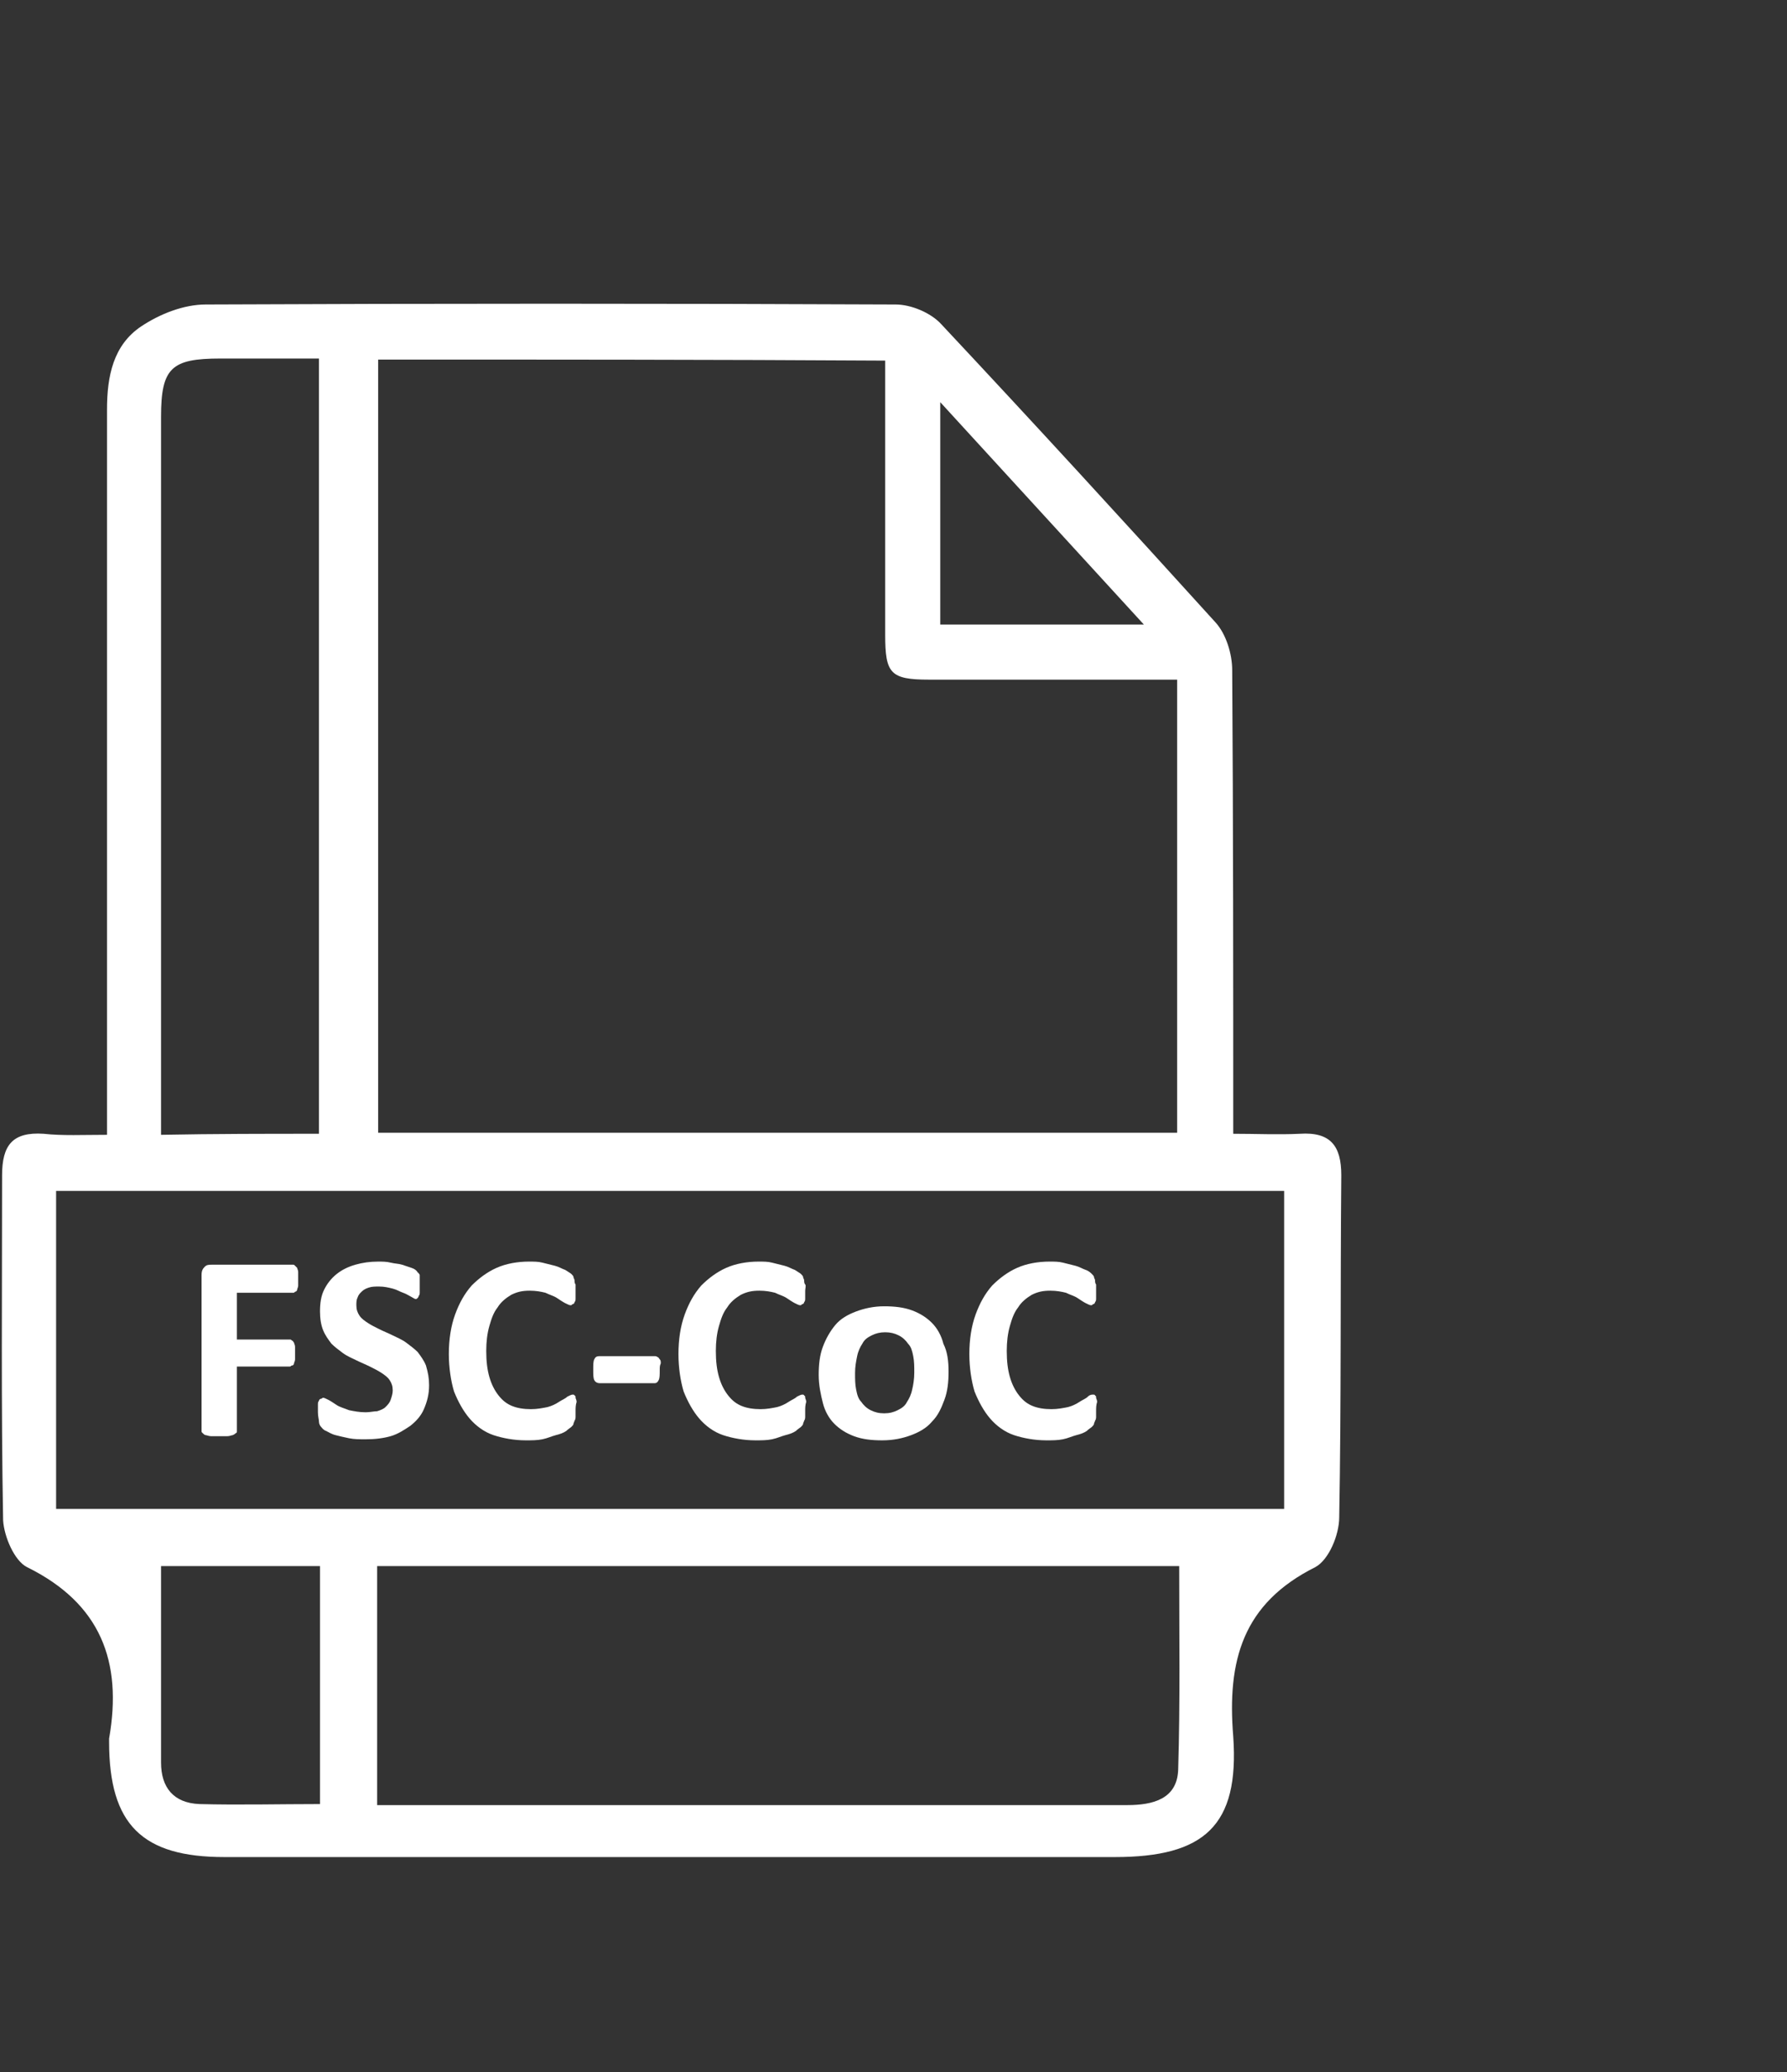 <?xml version="1.0" encoding="utf-8"?>
<!-- Generator: Adobe Illustrator 27.0.1, SVG Export Plug-In . SVG Version: 6.00 Build 0)  -->
<svg version="1.1" id="Livello_1" xmlns="http://www.w3.org/2000/svg" xmlns:xlink="http://www.w3.org/1999/xlink" x="0px" y="0px"
	 viewBox="0 0 172 199.4" style="enable-background:new 0 0 172 199.4;" xml:space="preserve">
<rect x="0" y="0" width="172" height="199.4" fill="#333333" stroke="none"/>
<style type="text/css">
	.st0{fill:#FFFFFF;}
</style>
<g>
	<g>
		<path class="st0" d="M10.3,109.2c0-23.6,0-46.7,0-69.8c0-3.2,0.6-6.2,3.3-8c1.8-1.2,4.1-2.1,6.2-2.1c22.1-0.1,44.3-0.1,66.4,0
			c1.5,0,3.4,0.8,4.4,1.9c8.9,9.5,17.7,19.1,26.4,28.7c1,1.1,1.6,3,1.6,4.6c0.1,14.7,0.1,29.4,0.1,44.6c2.2,0,4.3,0.1,6.4,0
			c3-0.2,4,1.2,4,4c-0.1,11,0,21.9-0.2,32.9c0,1.7-1,4.1-2.3,4.8c-7,3.5-8.5,9-7.9,16.3c0.6,8.6-2.8,11.6-11.4,11.6
			c-28.6,0-57.1,0-85.7,0c-7.9,0-11.1-3.1-11.1-11.1c0-0.1,0-0.2,0-0.3c1.3-7.4-0.8-13-7.9-16.5c-1.2-0.6-2.2-2.9-2.3-4.5
			c-0.2-11.1-0.1-22.1-0.1-33.2c0-2.9,1-4.2,4-4C6,109.3,8,109.2,10.3,109.2z M36.4,34.6c0,25,0,49.7,0,74.4c25.8,0,51.4,0,76.9,0
			c0-14.6,0-29,0-43.6c-1.2,0-2.3,0-3.3,0c-6.9,0-13.7,0-20.6,0c-3.7,0-4.2-0.6-4.2-4.3c0-2.6,0-5.2,0-7.7c0-6.2,0-12.4,0-18.7
			C68.7,34.6,52.6,34.6,36.4,34.6z M123.6,145.2c0-10.4,0-20.5,0-30.6c-39.6,0-78.9,0-118.2,0c0,10.3,0,20.4,0,30.6
			C44.8,145.2,84.1,145.2,123.6,145.2z M36.3,173.7c11,0,21.6,0,32.2,0c13.3,0,26.6,0,40,0c2.5,0,4.8-0.6,4.9-3.4
			c0.2-6.5,0.1-13,0.1-19.6c-25.9,0-51.5,0-77.2,0C36.3,158.4,36.3,165.9,36.3,173.7z M30.7,109.1c0-25,0-49.7,0-74.6
			c-3.3,0-6.4,0-9.5,0c-4.7,0-5.7,0.9-5.7,5.6c0,22,0,44,0,66.1c0,0.9,0,1.9,0,3C20.7,109.1,25.6,109.1,30.7,109.1z M30.8,150.7
			c-5.2,0-10.2,0-15.3,0c0,6.5,0,12.7,0,18.9c0,2.4,1.2,3.9,3.7,4c3.8,0.1,7.7,0,11.6,0C30.8,165.9,30.8,158.4,30.8,150.7z
			 M110.1,60.1c-6.7-7.3-12.9-14.1-19.6-21.4c0,7.6,0,14.4,0,21.4C96.9,60.1,103.1,60.1,110.1,60.1z"/>
	</g>
	<g>
		<g>
			<path class="st0" d="M28.7,123.1c0,0.3,0,0.5,0,0.6c0,0.2-0.1,0.3-0.1,0.4c0,0.1-0.1,0.2-0.2,0.2c-0.1,0.1-0.1,0.1-0.2,0.1h-5.4
				v4.5h5.1c0.1,0,0.1,0,0.2,0.1c0.1,0,0.1,0.1,0.2,0.2c0,0.1,0.1,0.2,0.1,0.4c0,0.2,0,0.4,0,0.6c0,0.3,0,0.5,0,0.6
				c0,0.2-0.1,0.3-0.1,0.4c0,0.1-0.1,0.2-0.2,0.2c-0.1,0-0.1,0.1-0.2,0.1h-5.1v6.2c0,0.1,0,0.2-0.1,0.2c-0.1,0.1-0.1,0.1-0.3,0.2
				c-0.1,0-0.3,0.1-0.5,0.1c-0.2,0-0.5,0-0.8,0c-0.3,0-0.6,0-0.8,0c-0.2,0-0.4-0.1-0.5-0.1c-0.1,0-0.2-0.1-0.3-0.2
				c-0.1-0.1-0.1-0.1-0.1-0.2v-15c0-0.4,0.1-0.6,0.3-0.8c0.2-0.2,0.4-0.2,0.7-0.2h7.8c0.1,0,0.1,0,0.2,0.1s0.1,0.1,0.2,0.2
				c0,0.1,0.1,0.2,0.1,0.4C28.7,122.6,28.7,122.8,28.7,123.1z"/>
			<path class="st0" d="M41.3,133.3c0,0.9-0.2,1.6-0.5,2.3c-0.3,0.7-0.8,1.2-1.3,1.6c-0.6,0.4-1.2,0.8-1.9,1s-1.5,0.3-2.4,0.3
				c-0.6,0-1.1,0-1.6-0.1c-0.5-0.1-0.9-0.2-1.3-0.3c-0.4-0.1-0.7-0.3-0.9-0.4c-0.3-0.1-0.4-0.3-0.5-0.4c-0.1-0.1-0.2-0.3-0.2-0.5
				c0-0.2-0.1-0.5-0.1-0.9c0-0.3,0-0.5,0-0.7c0-0.2,0-0.3,0.1-0.4c0-0.1,0.1-0.2,0.2-0.2c0.1,0,0.1-0.1,0.2-0.1
				c0.1,0,0.3,0.1,0.5,0.2c0.2,0.1,0.5,0.3,0.8,0.5c0.3,0.2,0.7,0.3,1.2,0.5c0.5,0.1,1,0.2,1.6,0.2c0.4,0,0.8-0.1,1.1-0.1
				c0.3-0.1,0.6-0.2,0.8-0.4c0.2-0.2,0.4-0.4,0.5-0.7c0.1-0.3,0.2-0.6,0.2-0.9c0-0.4-0.1-0.7-0.3-1c-0.2-0.3-0.5-0.5-0.8-0.7
				c-0.3-0.2-0.7-0.4-1.1-0.6c-0.4-0.2-0.9-0.4-1.3-0.6c-0.4-0.2-0.9-0.4-1.3-0.7c-0.4-0.3-0.8-0.6-1.1-0.9
				c-0.3-0.4-0.6-0.8-0.8-1.3c-0.2-0.5-0.3-1.1-0.3-1.8c0-0.8,0.1-1.5,0.4-2.1c0.3-0.6,0.7-1.1,1.2-1.5c0.5-0.4,1.1-0.7,1.8-0.9
				c0.7-0.2,1.4-0.3,2.2-0.3c0.4,0,0.8,0,1.2,0.1c0.4,0.1,0.8,0.1,1.1,0.2c0.3,0.1,0.6,0.2,0.9,0.3c0.3,0.1,0.4,0.2,0.5,0.3
				c0.1,0.1,0.1,0.2,0.2,0.2c0,0.1,0.1,0.1,0.1,0.2c0,0.1,0,0.2,0,0.4c0,0.1,0,0.3,0,0.6c0,0.2,0,0.5,0,0.6c0,0.2,0,0.3-0.1,0.4
				c0,0.1-0.1,0.2-0.1,0.2c-0.1,0.1-0.1,0.1-0.2,0.1c-0.1,0-0.2-0.1-0.4-0.2c-0.2-0.1-0.5-0.3-0.8-0.4c-0.3-0.1-0.6-0.3-1-0.4
				c-0.4-0.1-0.8-0.2-1.3-0.2c-0.4,0-0.7,0-1,0.1c-0.3,0.1-0.5,0.2-0.7,0.4c-0.2,0.2-0.3,0.3-0.4,0.6c-0.1,0.2-0.1,0.5-0.1,0.7
				c0,0.4,0.1,0.7,0.3,1c0.2,0.3,0.5,0.5,0.8,0.7c0.3,0.2,0.7,0.4,1.1,0.6c0.4,0.2,0.9,0.4,1.3,0.6c0.4,0.2,0.9,0.4,1.3,0.7
				c0.4,0.3,0.8,0.6,1.1,0.9c0.3,0.4,0.6,0.8,0.8,1.3C41.2,132.1,41.3,132.6,41.3,133.3z"/>
			<path class="st0" d="M55.4,135.8c0,0.2,0,0.4,0,0.5s0,0.3-0.1,0.4c0,0.1-0.1,0.2-0.1,0.3c0,0.1-0.1,0.2-0.2,0.3
				c-0.1,0.1-0.3,0.2-0.5,0.4c-0.3,0.2-0.6,0.3-1,0.4c-0.4,0.1-0.8,0.3-1.3,0.4c-0.5,0.1-1,0.1-1.6,0.1c-1.1,0-2.2-0.2-3.1-0.5
				c-0.9-0.3-1.7-0.9-2.3-1.6c-0.6-0.7-1.1-1.6-1.5-2.6c-0.3-1-0.5-2.3-0.5-3.6c0-1.4,0.2-2.7,0.6-3.8c0.4-1.1,0.9-2,1.6-2.8
				c0.7-0.7,1.5-1.3,2.4-1.7c0.9-0.4,2-0.6,3.1-0.6c0.5,0,0.9,0,1.3,0.1c0.4,0.1,0.8,0.2,1.2,0.3c0.4,0.1,0.7,0.3,1,0.4
				c0.3,0.2,0.5,0.3,0.6,0.4c0.1,0.1,0.2,0.2,0.2,0.3c0,0.1,0.1,0.2,0.1,0.3c0,0.1,0,0.3,0.1,0.4c0,0.2,0,0.4,0,0.6
				c0,0.3,0,0.5,0,0.7c0,0.2,0,0.3-0.1,0.4c0,0.1-0.1,0.2-0.2,0.2c-0.1,0.1-0.1,0.1-0.2,0.1c-0.1,0-0.3-0.1-0.5-0.2
				c-0.2-0.1-0.5-0.3-0.8-0.5c-0.3-0.2-0.7-0.3-1.1-0.5c-0.4-0.1-0.9-0.2-1.5-0.2c-0.7,0-1.2,0.1-1.8,0.4c-0.5,0.3-1,0.7-1.3,1.2
				c-0.4,0.5-0.6,1.1-0.8,1.8c-0.2,0.7-0.3,1.5-0.3,2.4c0,1,0.1,1.8,0.3,2.5c0.2,0.7,0.5,1.3,0.9,1.8c0.4,0.5,0.8,0.8,1.3,1
				c0.5,0.2,1.1,0.3,1.8,0.3c0.6,0,1.1-0.1,1.6-0.2c0.4-0.1,0.8-0.3,1.1-0.5c0.3-0.2,0.6-0.3,0.8-0.5c0.2-0.1,0.4-0.2,0.5-0.2
				c0.1,0,0.2,0,0.2,0.1c0.1,0,0.1,0.1,0.1,0.2c0,0.1,0.1,0.2,0.1,0.4C55.4,135.2,55.4,135.5,55.4,135.8z"/>
		</g>
		<g>
			<path class="st0" d="M63.5,131.8c0,0.5,0,0.8-0.1,1c-0.1,0.2-0.2,0.3-0.4,0.3h-5.3c-0.2,0-0.4-0.1-0.5-0.3
				c-0.1-0.2-0.1-0.5-0.1-1c0-0.5,0-0.8,0.1-1c0.1-0.2,0.2-0.3,0.5-0.3h5.3c0.1,0,0.2,0,0.3,0.1c0.1,0,0.1,0.1,0.2,0.2
				c0.1,0.1,0.1,0.2,0.1,0.4C63.5,131.4,63.5,131.6,63.5,131.8z"/>
		</g>
		<g>
			<path class="st0" d="M77.5,135.8c0,0.2,0,0.4,0,0.5c0,0.1,0,0.3-0.1,0.4c0,0.1-0.1,0.2-0.1,0.3c0,0.1-0.1,0.2-0.2,0.3
				c-0.1,0.1-0.3,0.2-0.5,0.4c-0.3,0.2-0.6,0.3-1,0.4c-0.4,0.1-0.8,0.3-1.3,0.4c-0.5,0.1-1,0.1-1.6,0.1c-1.1,0-2.2-0.2-3.1-0.5
				c-0.9-0.3-1.7-0.9-2.3-1.6c-0.6-0.7-1.1-1.6-1.5-2.6c-0.3-1-0.5-2.3-0.5-3.6c0-1.4,0.2-2.7,0.6-3.8c0.4-1.1,0.9-2,1.6-2.8
				c0.7-0.7,1.5-1.3,2.4-1.7c0.9-0.4,2-0.6,3.1-0.6c0.5,0,0.9,0,1.3,0.1c0.4,0.1,0.8,0.2,1.2,0.3c0.4,0.1,0.7,0.3,1,0.4
				c0.3,0.2,0.5,0.3,0.6,0.4c0.1,0.1,0.2,0.2,0.2,0.3c0,0.1,0.1,0.2,0.1,0.3c0,0.1,0,0.3,0.1,0.4s0,0.4,0,0.6c0,0.3,0,0.5,0,0.7
				c0,0.2,0,0.3-0.1,0.4c0,0.1-0.1,0.2-0.2,0.2c-0.1,0.1-0.1,0.1-0.2,0.1c-0.1,0-0.3-0.1-0.5-0.2c-0.2-0.1-0.5-0.3-0.8-0.5
				c-0.3-0.2-0.7-0.3-1.1-0.5c-0.4-0.1-0.9-0.2-1.5-0.2c-0.7,0-1.2,0.1-1.8,0.4c-0.5,0.3-1,0.7-1.3,1.2c-0.4,0.5-0.6,1.1-0.8,1.8
				c-0.2,0.7-0.3,1.5-0.3,2.4c0,1,0.1,1.8,0.3,2.5c0.2,0.7,0.5,1.3,0.9,1.8c0.4,0.5,0.8,0.8,1.3,1c0.5,0.2,1.1,0.3,1.8,0.3
				c0.6,0,1.1-0.1,1.6-0.2c0.4-0.1,0.8-0.3,1.1-0.5c0.3-0.2,0.6-0.3,0.8-0.5c0.2-0.1,0.4-0.2,0.5-0.2c0.1,0,0.2,0,0.2,0.1
				c0.1,0,0.1,0.1,0.1,0.2c0,0.1,0.1,0.2,0.1,0.4C77.5,135.2,77.5,135.5,77.5,135.8z"/>
			<path class="st0" d="M91.3,132c0,1-0.1,1.9-0.4,2.7c-0.3,0.8-0.6,1.5-1.2,2.1c-0.5,0.6-1.2,1-2,1.3c-0.8,0.3-1.7,0.5-2.8,0.5
				c-1,0-1.9-0.1-2.7-0.4c-0.8-0.3-1.4-0.7-1.9-1.2c-0.5-0.5-0.9-1.2-1.1-2c-0.2-0.8-0.4-1.7-0.4-2.7c0-1,0.1-1.9,0.4-2.7
				c0.3-0.8,0.7-1.5,1.2-2.1c0.5-0.6,1.2-1,2-1.3c0.8-0.3,1.7-0.5,2.7-0.5c1,0,1.9,0.1,2.7,0.4c0.8,0.3,1.4,0.7,1.9,1.2
				c0.5,0.5,0.9,1.2,1.1,2C91.2,130.1,91.3,131,91.3,132z M88,132.1c0-0.6,0-1.1-0.1-1.6c-0.1-0.5-0.2-0.9-0.5-1.2
				c-0.2-0.3-0.5-0.6-0.9-0.8c-0.4-0.2-0.8-0.3-1.3-0.3c-0.5,0-0.9,0.1-1.3,0.3c-0.4,0.2-0.7,0.4-0.9,0.8c-0.2,0.3-0.4,0.7-0.5,1.2
				c-0.1,0.5-0.2,1-0.2,1.6c0,0.6,0,1.1,0.1,1.6c0.1,0.5,0.2,0.9,0.5,1.2c0.2,0.3,0.5,0.6,0.9,0.8c0.4,0.2,0.8,0.3,1.3,0.3
				c0.5,0,0.9-0.1,1.3-0.3c0.4-0.2,0.7-0.4,0.9-0.8c0.2-0.3,0.4-0.7,0.5-1.2C87.9,133.3,88,132.7,88,132.1z"/>
			<path class="st0" d="M105.5,135.8c0,0.2,0,0.4,0,0.5s0,0.3-0.1,0.4c0,0.1-0.1,0.2-0.1,0.3c0,0.1-0.1,0.2-0.2,0.3
				c-0.1,0.1-0.3,0.2-0.5,0.4c-0.3,0.2-0.6,0.3-1,0.4c-0.4,0.1-0.8,0.3-1.3,0.4c-0.5,0.1-1,0.1-1.6,0.1c-1.1,0-2.2-0.2-3.1-0.5
				c-0.9-0.3-1.7-0.9-2.3-1.6c-0.6-0.7-1.1-1.6-1.5-2.6c-0.3-1-0.5-2.3-0.5-3.6c0-1.4,0.2-2.7,0.6-3.8c0.4-1.1,0.9-2,1.6-2.8
				c0.7-0.7,1.5-1.3,2.4-1.7c0.9-0.4,2-0.6,3.1-0.6c0.5,0,0.9,0,1.3,0.1c0.4,0.1,0.8,0.2,1.2,0.3c0.4,0.1,0.7,0.3,1,0.4
				s0.5,0.3,0.6,0.4c0.1,0.1,0.2,0.2,0.2,0.3c0,0.1,0.1,0.2,0.1,0.3c0,0.1,0,0.3,0.1,0.4c0,0.2,0,0.4,0,0.6c0,0.3,0,0.5,0,0.7
				c0,0.2,0,0.3-0.1,0.4c0,0.1-0.1,0.2-0.2,0.2c-0.1,0.1-0.1,0.1-0.2,0.1c-0.1,0-0.3-0.1-0.5-0.2c-0.2-0.1-0.5-0.3-0.8-0.5
				c-0.3-0.2-0.7-0.3-1.1-0.5c-0.4-0.1-0.9-0.2-1.5-0.2c-0.7,0-1.2,0.1-1.8,0.4c-0.5,0.3-1,0.7-1.3,1.2c-0.4,0.5-0.6,1.1-0.8,1.8
				c-0.2,0.7-0.3,1.5-0.3,2.4c0,1,0.1,1.8,0.3,2.5s0.5,1.3,0.9,1.8c0.4,0.5,0.8,0.8,1.3,1c0.5,0.2,1.1,0.3,1.8,0.3
				c0.6,0,1.1-0.1,1.6-0.2c0.4-0.1,0.8-0.3,1.1-0.5c0.3-0.2,0.6-0.3,0.8-0.5s0.4-0.2,0.5-0.2c0.1,0,0.2,0,0.2,0.1
				c0.1,0,0.1,0.1,0.1,0.2c0,0.1,0.1,0.2,0.1,0.4C105.5,135.2,105.5,135.5,105.5,135.8z"/>
		</g>
	</g>
</g>
</svg>
